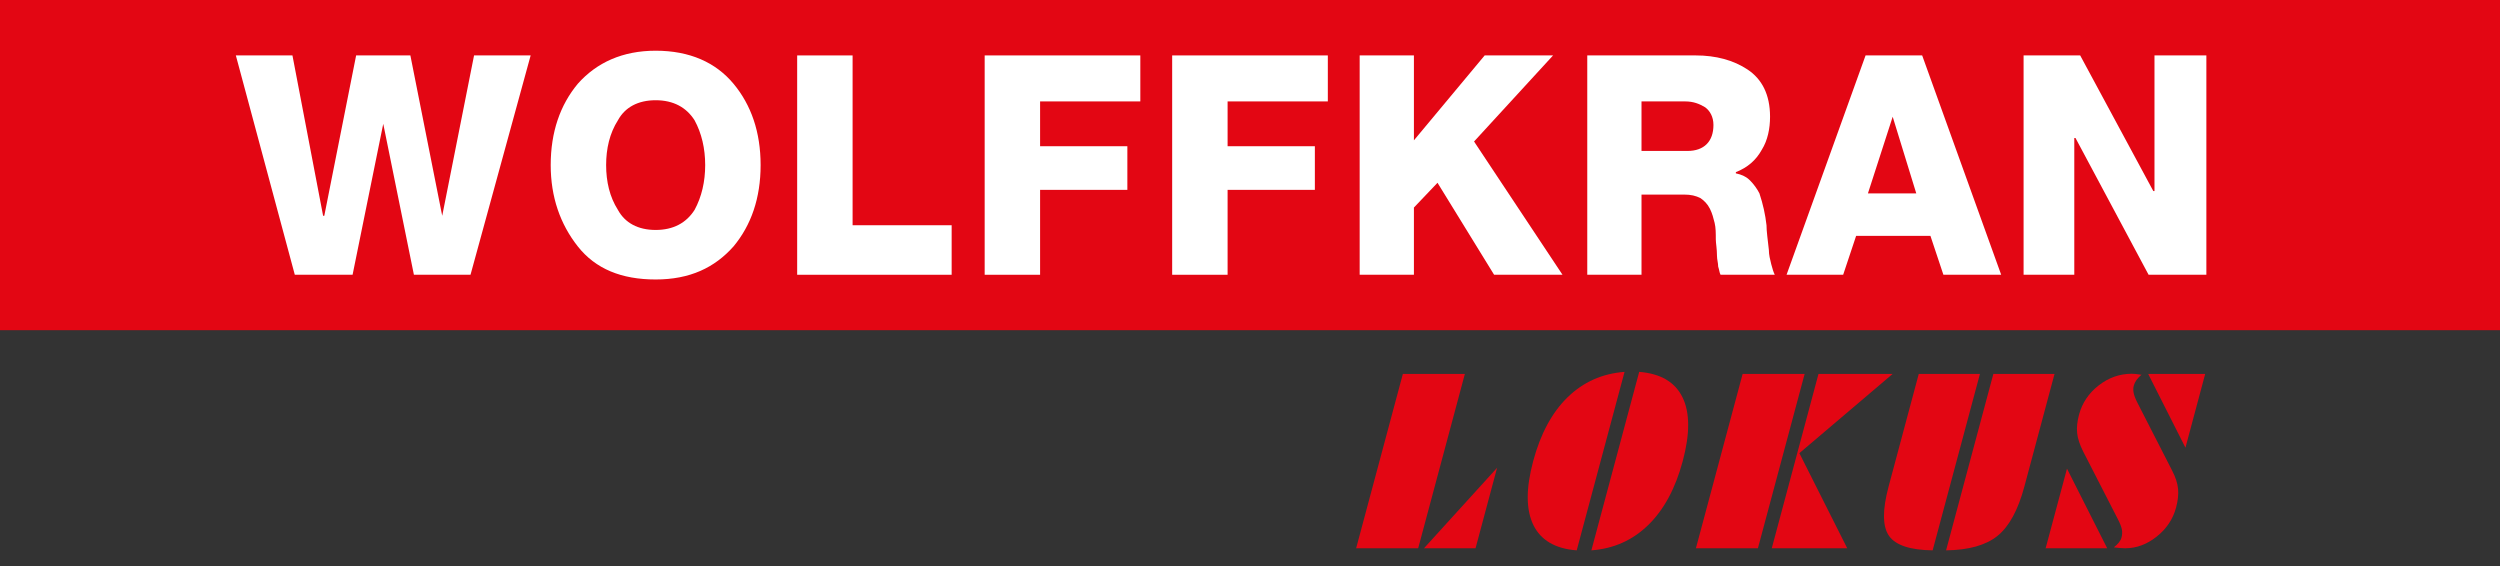 <?xml version="1.0" encoding="UTF-8" standalone="no"?><!DOCTYPE svg PUBLIC "-//W3C//DTD SVG 1.1//EN" "http://www.w3.org/Graphics/SVG/1.1/DTD/svg11.dtd"><svg width="100%" height="100%" viewBox="0 0 212 48" version="1.1" xmlns="http://www.w3.org/2000/svg" xmlns:xlink="http://www.w3.org/1999/xlink" xml:space="preserve" xmlns:serif="http://www.serif.com/" style="fill-rule:evenodd;clip-rule:evenodd;stroke-linejoin:round;stroke-miterlimit:2;"><rect x="0" y="0" width="212" height="48" fill="#333333" stroke="none"/><rect id="ArtBoard1" x="0" y="0" width="212" height="48" style="fill:none;"/><clipPath id="_clip1"><rect x="0" y="0" width="212" height="48"/></clipPath><g clip-path="url(#_clip1)"><g><rect x="-0.3" y="0" width="212.6" height="28" style="fill:#e30613;"/><path d="M45,4.7l-4.8,-0l-2.7,13.6l-2.7,-13.6l-4.6,-0l-2.7,13.6l-0.1,-0l-2.6,-13.6l-4.8,-0l5,18.6l4.9,-0l2.6,-12.8l2.6,12.8l4.8,-0l5.1,-18.6Z" style="fill:#fff;"/><path d="M46.7,14c0,2.7 0.8,5 2.3,6.9c1.5,1.9 3.7,2.8 6.6,2.8c2.9,-0 5,-1 6.6,-2.8c1.5,-1.8 2.3,-4.1 2.3,-6.9c0,-2.8 -0.8,-5.1 -2.3,-6.9c-1.5,-1.8 -3.7,-2.8 -6.6,-2.8c-2.8,0 -5,1 -6.6,2.8c-1.5,1.8 -2.3,4.1 -2.3,6.9Zm4.7,-0c0,-1.4 0.3,-2.7 1,-3.8c0.6,-1.1 1.7,-1.7 3.2,-1.7c1.5,0 2.6,0.6 3.3,1.7c0.6,1.1 0.9,2.4 0.9,3.8c0,1.4 -0.3,2.7 -0.9,3.8c-0.7,1.1 -1.8,1.7 -3.3,1.7c-1.5,0 -2.6,-0.6 -3.2,-1.7c-0.7,-1.1 -1,-2.4 -1,-3.8Z" style="fill:#fff;"/><path d="M67.6,23.3l13.1,-0l0,-4.2l-8.4,-0l0,-14.4l-4.7,-0l0,18.6Z" style="fill:#fff;"/><path d="M83.5,23.3l4.7,-0l0,-7.2l7.4,-0l0,-3.7l-7.4,-0l0,-3.8l8.5,-0l0,-3.9l-13.2,-0l0,18.6Z" style="fill:#fff;"/><path d="M99.4,23.3l4.7,-0l0,-7.2l7.4,-0l-0,-3.7l-7.4,-0l0,-3.8l8.5,-0l0,-3.9l-13.2,-0l0,18.6Z" style="fill:#fff;"/><path d="M115.3,23.3l4.6,-0l0,-5.7l2,-2.1l4.8,7.8l5.8,-0l-7.5,-11.3l6.7,-7.3l-5.8,-0l-6,7.2l0,-7.2l-4.6,-0l0,18.6Z" style="fill:#fff;"/><path d="M134.5,23.3l4.7,-0l0,-6.8l3.6,-0c0.6,-0 1,0.1 1.4,0.3c0.3,0.2 0.6,0.5 0.8,0.9c0.2,0.4 0.3,0.8 0.4,1.2c0.1,0.4 0.1,0.9 0.1,1.4c0,0.3 0.1,0.8 0.1,1.4c0,0.3 0.1,0.6 0.1,0.9c0.1,0.3 0.1,0.5 0.2,0.7l4.6,-0c-0.1,-0.2 -0.2,-0.5 -0.3,-0.9c-0.1,-0.4 -0.2,-0.8 -0.2,-1.2c-0.1,-0.9 -0.2,-1.6 -0.2,-2.1c-0.1,-0.9 -0.3,-1.8 -0.6,-2.7c-0.2,-0.4 -0.5,-0.8 -0.8,-1.1c-0.3,-0.3 -0.7,-0.5 -1.2,-0.6l0,-0.1c1,-0.4 1.7,-1 2.2,-1.9c0.5,-0.8 0.7,-1.8 0.7,-2.8c0,-1.9 -0.7,-3.2 -1.9,-4c-1.2,-0.8 -2.7,-1.2 -4.4,-1.2l-9.2,-0l0,18.6l-0.1,0Zm4.7,-14.7l3.7,0c0.7,0 1.2,0.2 1.7,0.5c0.4,0.3 0.7,0.8 0.7,1.5c0,1.4 -0.8,2.2 -2.2,2.2l-3.9,0l0,-4.2Z" style="fill:#fff;"/><path d="M160.5,9.9l2,6.5l-4.1,-0l2.1,-6.5Zm-9,13.4l4.8,0l1.1,-3.3l6.3,0l1.1,3.3l4.9,0l-6.7,-18.6l-4.8,0l-6.7,18.6Z" style="fill:#fff;"/><path d="M171.6,23.3l4.3,-0l-0,-11.6l0.1,-0l6.2,11.6l4.9,-0l0,-18.6l-4.4,0l0,11.5l-0.1,-0l-6.2,-11.5l-4.8,0l0,18.6Z" style="fill:#fff;"/></g><g><path d="M120.754,46.493l6.199,-6.823l-1.827,6.823l-4.372,-0Zm-0.493,-0l-5.261,-0l3.962,-14.782l5.258,0l-3.959,14.782Z" style="fill:#e30613;"/><path d="M134.948,46.67l4.056,-15.136c1.813,0.145 3.038,0.865 3.672,2.158c0.635,1.293 0.641,3.097 0.018,5.417c-0.62,2.312 -1.591,4.113 -2.92,5.409c-1.328,1.296 -2.937,2.013 -4.826,2.152Zm-1.243,-0c-1.819,-0.139 -3.044,-0.856 -3.676,-2.152c-0.631,-1.296 -0.637,-3.097 -0.017,-5.409c0.62,-2.32 1.594,-4.124 2.916,-5.417c1.326,-1.293 2.935,-2.013 4.833,-2.158l-4.056,15.136Z" style="fill:#e30613;"/><path d="M156.64,46.493l-6.394,-0l3.962,-14.782l6.285,0l-7.906,6.717l4.056,8.062l-0.003,0.003Zm-7.569,-0l-5.258,-0l3.962,-14.782l5.258,0l-3.962,14.782Z" style="fill:#e30613;"/><path d="M165.027,46.67l4.009,-14.959l5.187,0l-2.556,9.545c-0.535,1.998 -1.294,3.392 -2.28,4.186c-0.983,0.794 -2.435,1.201 -4.36,1.228Zm-1.136,-0c-1.91,-0.027 -3.144,-0.434 -3.702,-1.228c-0.558,-0.794 -0.57,-2.188 -0.036,-4.186l2.557,-9.545l5.187,0l-4.009,14.959l0.003,-0Z" style="fill:#e30613;"/><path d="M185.326,37.964l-3.159,-6.253l4.833,0l-1.674,6.253Zm-11.856,8.529l1.81,-6.752l3.41,6.752l-5.22,-0Zm8.133,-14.72c-0.18,0.154 -0.324,0.307 -0.431,0.455c-0.106,0.151 -0.183,0.31 -0.227,0.475c-0.053,0.195 -0.056,0.405 -0.009,0.626c0.048,0.225 0.151,0.499 0.319,0.827l2.935,5.736c0.298,0.575 0.469,1.098 0.51,1.57c0.045,0.47 -0.012,0.998 -0.171,1.586c-0.26,0.968 -0.803,1.786 -1.635,2.45c-0.83,0.664 -1.724,0.995 -2.684,0.995c-0.139,-0 -0.286,-0.006 -0.443,-0.021c-0.156,-0.012 -0.327,-0.032 -0.513,-0.059c0.177,-0.133 0.318,-0.269 0.428,-0.41c0.112,-0.139 0.186,-0.281 0.224,-0.428c0.059,-0.222 0.068,-0.44 0.032,-0.662c-0.038,-0.218 -0.15,-0.513 -0.339,-0.879l-2.932,-5.719c-0.301,-0.593 -0.478,-1.124 -0.525,-1.591c-0.05,-0.466 0.006,-0.989 0.162,-1.57c0.266,-0.986 0.818,-1.81 1.665,-2.471c0.845,-0.659 1.783,-0.989 2.811,-0.989c0.18,-0 0.437,0.026 0.77,0.079l0.053,0Z" style="fill:#e30613;"/></g></g></svg>